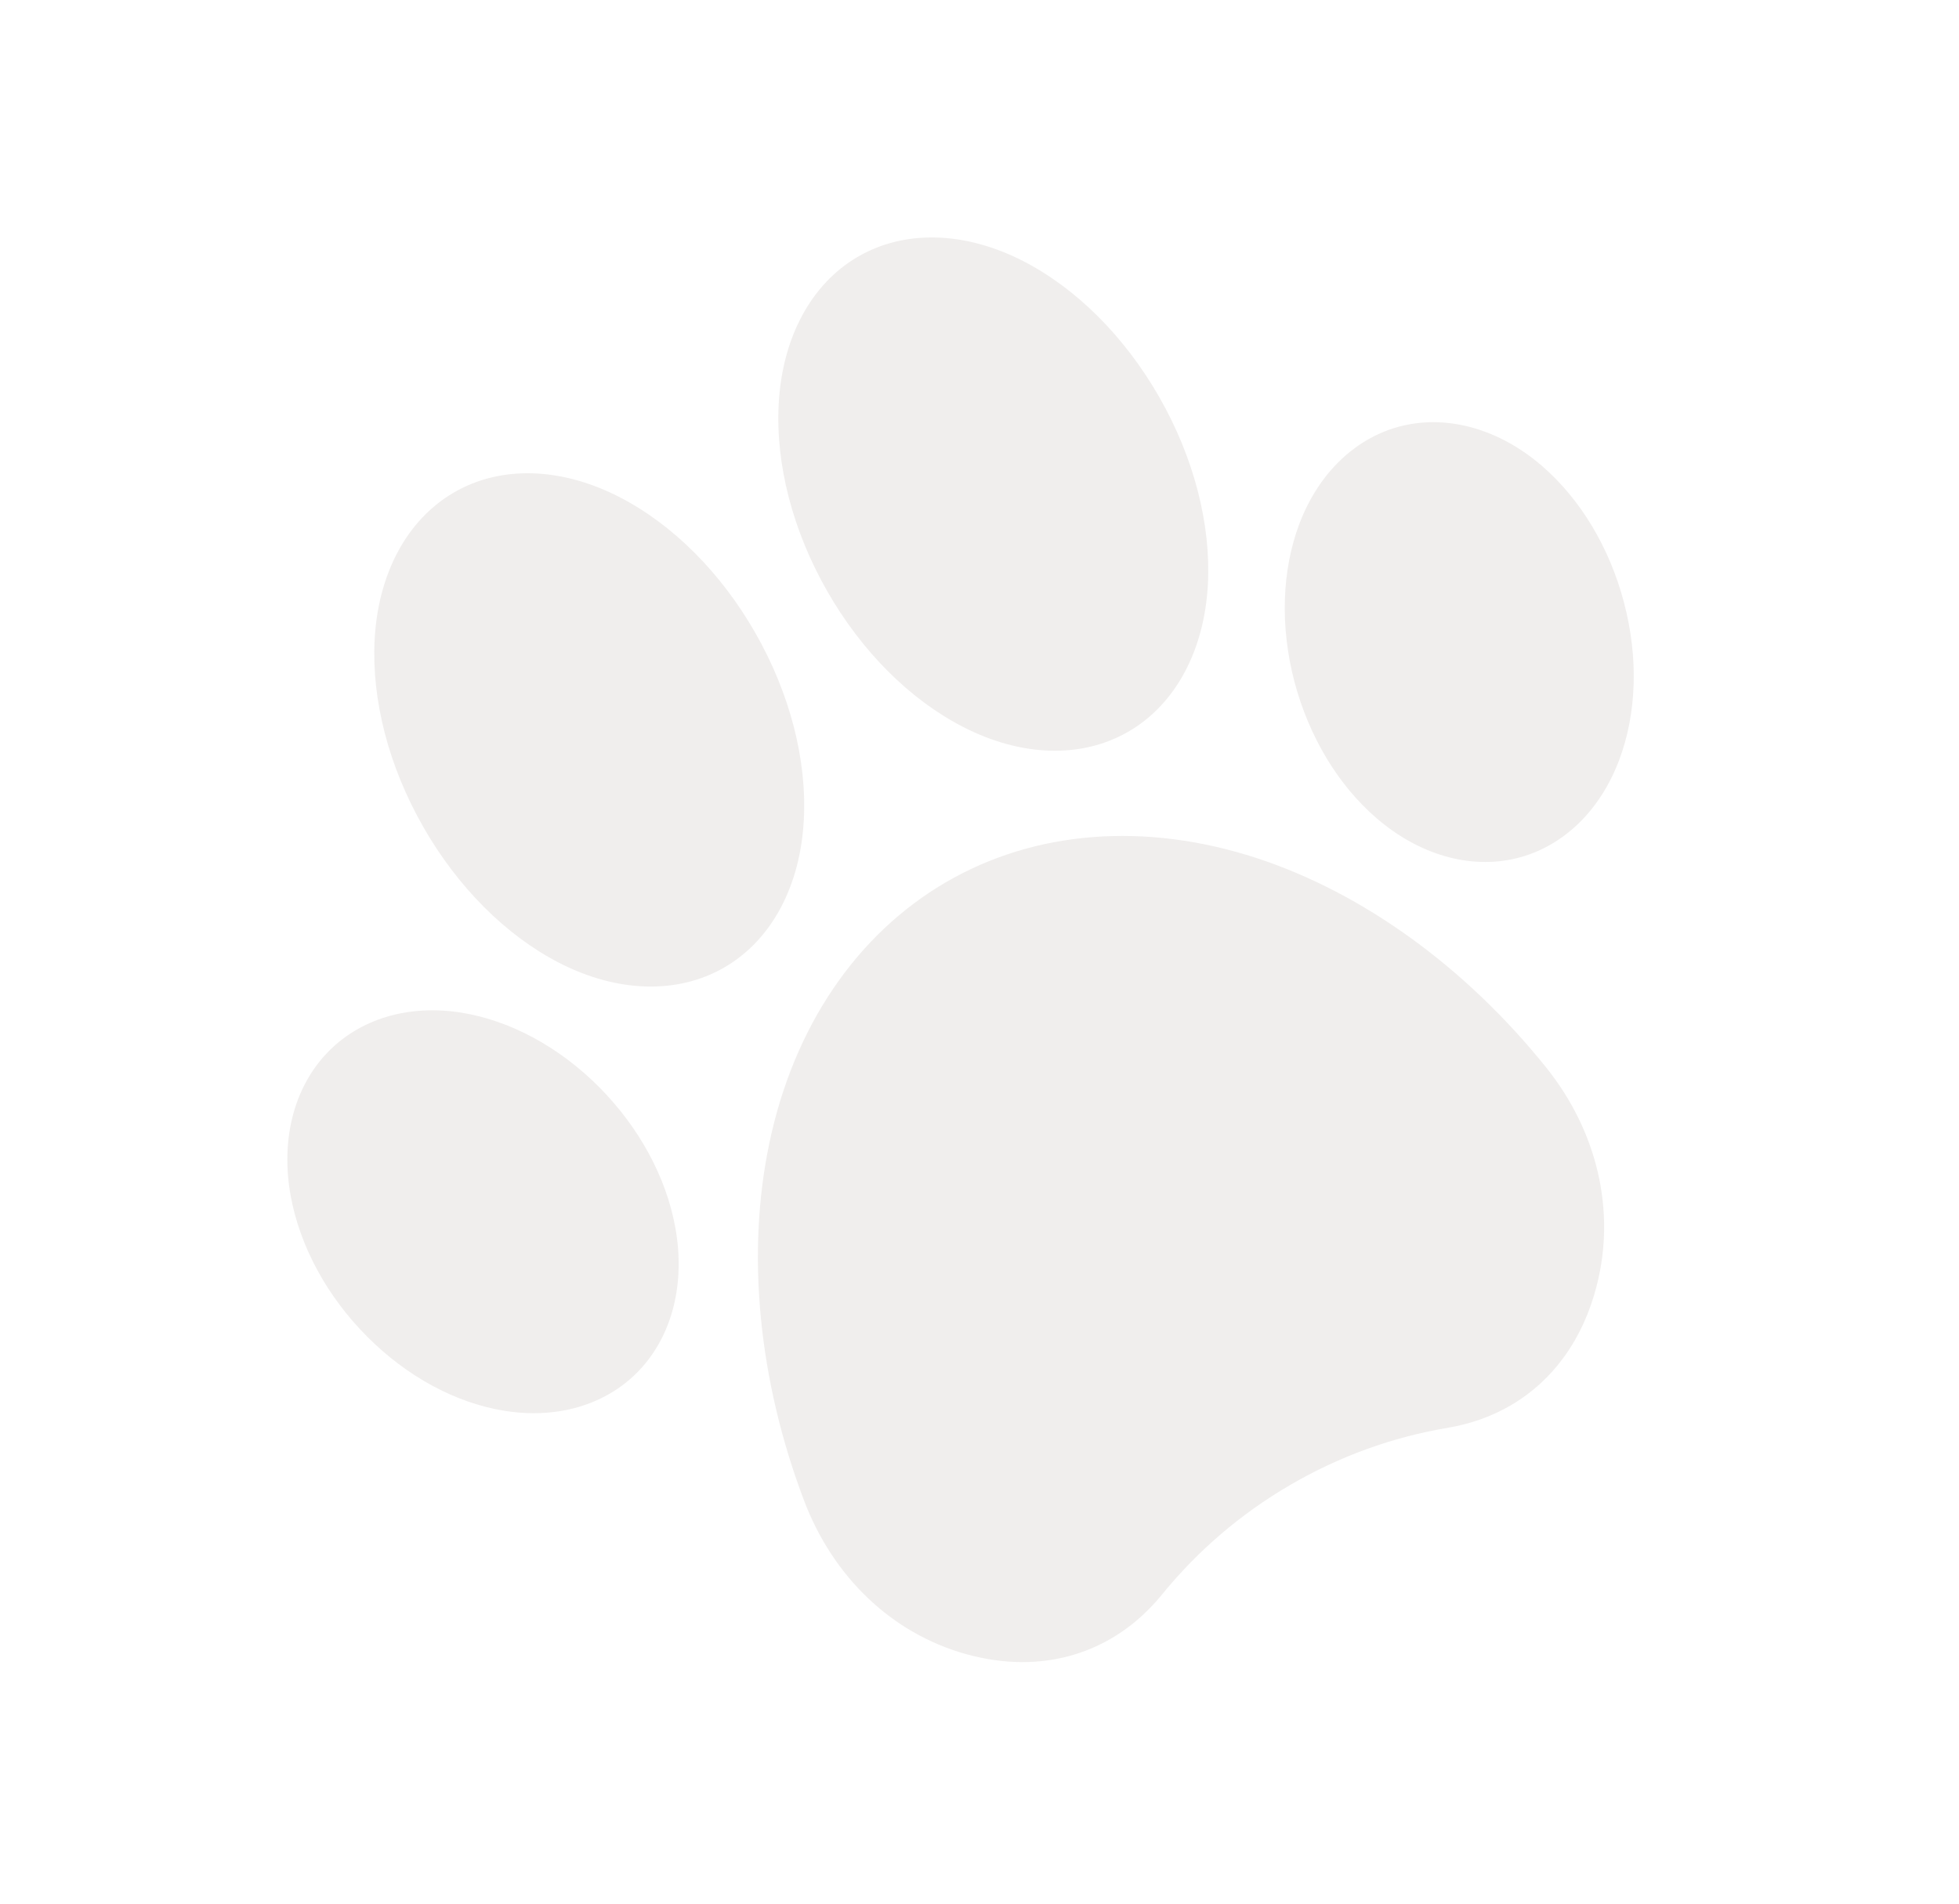 <?xml version="1.0" encoding="UTF-8"?> <svg xmlns="http://www.w3.org/2000/svg" width="107" height="104" viewBox="0 0 107 104" fill="none"><path d="M88.704 32.923C89.497 35.926 89.399 38.986 88.431 41.536C87.659 43.574 86.366 45.159 84.744 46.105C84.134 46.462 83.487 46.723 82.795 46.89C80.279 47.489 77.507 46.692 75.194 44.699C73.081 42.885 71.491 40.228 70.698 37.224C69.913 34.218 70.01 31.158 70.972 28.612C72.033 25.812 74.085 23.861 76.607 23.257C79.124 22.658 81.902 23.451 84.216 25.444C86.322 27.262 87.918 29.916 88.704 32.923ZM39.589 52.83C42.14 51.341 43.713 48.409 43.904 44.784C44.08 41.495 43.14 37.871 41.258 34.575C39.375 31.277 36.739 28.643 33.834 27.152C30.633 25.507 27.334 25.418 24.784 26.907C22.226 28.4 20.652 31.332 20.461 34.957C20.293 38.241 21.232 41.866 23.116 45.164C24.997 48.459 27.633 51.094 30.531 52.589C33.733 54.234 37.031 54.323 39.589 52.83ZM61.654 39.953C64.212 38.46 65.784 35.528 65.976 31.902C66.144 28.618 65.205 24.993 63.323 21.698C61.439 18.4 58.803 15.765 55.906 14.271C52.704 12.626 49.406 12.537 46.848 14.03C44.297 15.519 42.724 18.451 42.532 22.075C42.357 25.364 43.297 28.989 45.18 32.287C47.062 35.582 49.698 38.217 52.603 39.707C55.804 41.353 59.102 41.441 61.654 39.953ZM32.73 59.386C30.547 57.193 27.876 55.749 25.214 55.317C22.285 54.846 19.588 55.667 17.809 57.574C16.031 59.481 15.328 62.306 15.878 65.328C16.383 68.081 17.858 70.805 20.041 72.997C22.218 75.192 24.888 76.636 27.556 77.064C29.688 77.407 31.693 77.068 33.314 76.121C33.918 75.769 34.473 75.33 34.955 74.812C36.733 72.904 37.435 70.079 36.886 67.057C36.388 64.3 34.906 61.58 32.73 59.386ZM68.646 46.874C62.554 44.887 56.525 45.355 51.653 48.199C46.782 51.042 43.359 56.089 42.029 62.408C40.751 68.439 41.423 75.381 43.915 81.962C45.507 86.159 48.719 89.218 52.738 90.346C56.92 91.522 60.83 90.338 63.468 87.101C65.418 84.702 67.77 82.69 70.457 81.122C73.144 79.554 76.044 78.501 79.074 77.993C80.336 77.779 81.492 77.364 82.516 76.766C84.816 75.423 86.466 73.164 87.212 70.226C88.262 66.139 87.248 61.798 84.448 58.306C80.056 52.834 74.445 48.775 68.646 46.874Z" fill="#3F2824" fill-opacity="0.08"></path></svg> 